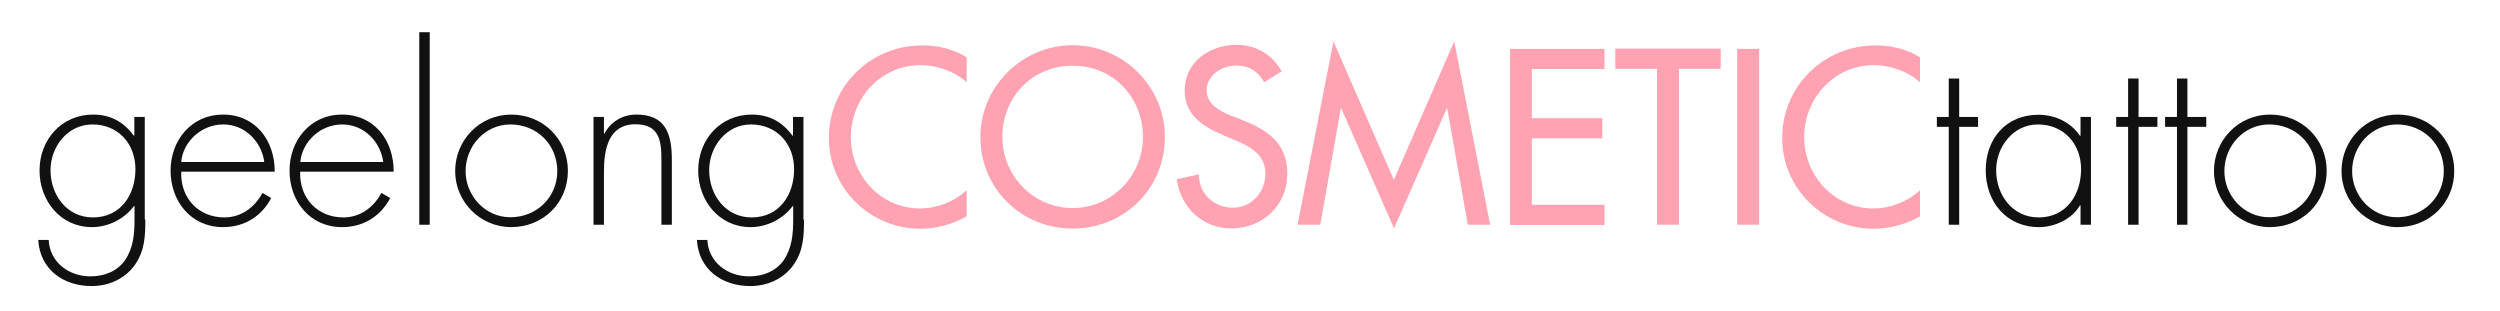 <?xml version="1.0" encoding="utf-8"?>
<!-- Generator: Adobe Illustrator 21.1.0, SVG Export Plug-In . SVG Version: 6.00 Build 0)  -->
<svg version="1.1" id="Layer_1" xmlns="http://www.w3.org/2000/svg" xmlns:xlink="http://www.w3.org/1999/xlink" x="0px" y="0px"
	 viewBox="0 0 1366 170" enable-background="new 0 0 1366 170" xml:space="preserve">
<g>
	<path fill="#111111" d="M79.4,120c0,9.1-0.3,17.2-5.9,25c-5.5,7.5-14.2,11.3-23.5,11.3c-15.4,0-28.2-9.1-29.1-25.2h5.7
		c0.6,12.2,11,19.9,22.8,19.9c7.4,0,14.5-2.6,18.9-8.8c4.6-6.8,5.2-14.4,5.2-22.3v-7.3h-0.3c-5.2,7-14,11.5-23,11.5
		c-17.1,0-28.6-14.4-28.6-30.9c0-17,12.1-30.6,29.3-30.6c9.6,0,16.7,4.1,22.2,11.5h0.3V63.9h5.7V120z M27.6,93
		c0,13.5,8.9,25.8,23.2,25.8c15,0,23.2-12.2,23.2-26.4C74,78.7,64.7,68,50.5,68C36.9,68,27.6,80.2,27.6,93z"/>
	<path fill="#111111" d="M99,93.9c-0.4,14.9,9.9,24.9,23.6,24.9c9.2,0,16.6-5.5,20.8-13.4l4.8,2.8c-5.4,10.2-14.8,15.9-26.4,15.9
		c-17.5,0-28.6-14.2-28.6-30.9c0-16.4,11.3-30.6,28.6-30.6c17.9,0,28.4,14.3,28.3,31.2H99z M144.4,88.5C143,77.7,134.1,68,122,68
		C110,68,100,77.4,99,88.5H144.4z"/>
	<path fill="#111111" d="M164,93.9c-0.4,14.9,9.9,24.9,23.6,24.9c9.2,0,16.6-5.5,20.8-13.4l4.8,2.8c-5.4,10.2-14.8,15.9-26.4,15.9
		c-17.5,0-28.6-14.2-28.6-30.9c0-16.4,11.3-30.6,28.6-30.6c17.9,0,28.4,14.3,28.3,31.2H164z M209.4,88.5C208,77.7,199.1,68,187,68
		c-12,0-21.9,9.4-22.9,20.5H209.4z"/>
	<path fill="#111111" d="M234.8,122.8h-5.7V17.6h5.7V122.8z"/>
	<path fill="#111111" d="M310.3,93.4c0,17.5-13.6,30.7-31,30.7c-17,0-30.6-13.9-30.6-30.6c0-17,13.5-30.9,30.6-30.9
		C296.6,62.6,310.3,75.9,310.3,93.4z M254.4,93.5c0,13.4,10.6,25.2,24.5,25.2c14.4,0,25.6-11,25.6-25.2c0-14.5-11.1-25.5-25.6-25.5
		C264.9,68,254.4,79.9,254.4,93.5z"/>
	<path fill="#111111" d="M329.9,73.1h0.3c3.4-6.5,9.8-10.5,17.5-10.5c15.2,0,19.4,9.4,19.4,24.6v35.6h-5.7V87.2
		c0-10.6-1.3-19.3-14.2-19.3c-14.8,0-17.2,13.8-17.2,25.8v29.1h-5.7V63.9h5.7V73.1z"/>
	<path fill="#111111" d="M439.3,120c0,9.1-0.3,17.2-5.9,25c-5.5,7.5-14.2,11.3-23.5,11.3c-15.4,0-28.2-9.1-29.1-25.2h5.7
		c0.6,12.2,11,19.9,22.8,19.9c7.4,0,14.5-2.6,18.9-8.8c4.6-6.8,5.2-14.4,5.2-22.3v-7.3h-0.3c-5.2,7-14,11.5-23,11.5
		c-17.1,0-28.6-14.4-28.6-30.9c0-17,12.1-30.6,29.3-30.6c9.6,0,16.7,4.1,22.2,11.5h0.3V63.9h5.7V120z M387.5,93
		c0,13.5,8.9,25.8,23.2,25.8c15,0,23.2-12.2,23.2-26.4c0-13.6-9.3-24.4-23.6-24.4C396.8,68,387.5,80.2,387.5,93z"/>
	<path fill="#FFA2B1" d="M528.3,45c-6.9-6.1-16.3-9.4-25.4-9.4c-21.5,0-38,18-38,39.3c0,21,16.3,39,37.7,39c9.4,0,18.5-3.6,25.6-9.9
		v14.2c-7.4,4.3-16.8,6.8-25.2,6.8c-27.4,0-50.1-21.8-50.1-49.6c0-28.4,22.8-50.6,51.1-50.6c8.4,0,17,2,24.2,6.5V45z"/>
	<path fill="#FFA2B1" d="M636.5,74.8c0,28.6-22.6,50.1-50.4,50.1s-50.4-21.5-50.4-50.1c0-27.5,22.8-50.1,50.4-50.1
		S636.5,47.2,636.5,74.8z M624.5,74.8c0-21.2-15.8-38.9-38.4-38.9s-38.4,17.7-38.4,38.9c0,21.9,17.6,38.9,38.4,38.9
		S624.5,96.7,624.5,74.8z"/>
	<path fill="#FFA2B1" d="M690.8,44.9c-3.6-6-8.2-9.1-15.4-9.1c-7.6,0-16.1,5.2-16.1,13.6c0,7.5,7.4,11.5,13.4,13.8l6.9,2.7
		c13.6,5.4,23.8,12.9,23.8,28.9c0,17.5-13.5,30-30.7,30c-15.6,0-27.7-11.5-29.7-26.9l12.1-2.6c-0.1,10.6,8.3,18.2,18.6,18.2
		s17.7-8.7,17.7-18.7c0-10.3-8.3-14.8-16.6-18.2l-6.6-2.8c-11-4.7-20.9-11-20.9-24.4c0-15.6,13.8-24.9,28.3-24.9
		c10.7,0,19.5,5.2,24.7,14.5L690.8,44.9z"/>
	<path fill="#FFA2B1" d="M732.9,59.3h-0.3l-11.2,63.5H709l19.6-100.2l33,75.7l33-75.7l19.6,100.2H802l-11.2-63.5h-0.3l-28.8,65.5
		L732.9,59.3z"/>
	<path fill="#FFA2B1" d="M825.1,26.7h51.6v11H837v26.9h38.5v11H837v36.3h39.7v11h-51.6V26.7z"/>
	<path fill="#FFA2B1" d="M917.4,122.8h-12V37.6h-22.8v-11h57.6v11h-22.8V122.8z"/>
	<path fill="#FFA2B1" d="M961.2,122.8h-12V26.7h12V122.8z"/>
	<path fill="#FFA2B1" d="M1049.2,45c-6.9-6.1-16.3-9.4-25.4-9.4c-21.5,0-38,18-38,39.3c0,21,16.3,39,37.7,39
		c9.4,0,18.5-3.6,25.6-9.9v14.2c-7.4,4.3-16.8,6.8-25.2,6.8c-27.4,0-50.1-21.8-50.1-49.6c0-28.4,22.8-50.6,51.1-50.6
		c8.4,0,17,2,24.2,6.5V45z"/>
	<path fill="#111111" d="M1070.5,122.8h-5.7V69.3h-6.5v-5.4h6.5v-21h5.7v21h10.3v5.4h-10.3V122.8z"/>
	<path fill="#111111" d="M1142.5,122.8h-5.7v-10.6h-0.3c-4.3,7.5-13.8,11.9-22.4,11.9c-17.9,0-29.1-13.9-29.1-31.1
		c0-17.2,11.1-30.3,28.8-30.3c9.1,0,17.7,4.1,22.7,11.5h0.3V63.9h5.7V122.8z M1090.7,93c0,13.5,8.9,25.8,23.2,25.8
		c15,0,23.2-12.2,23.2-26.4c0-13.6-9.3-24.4-23.6-24.4C1100,68,1090.7,80.2,1090.7,93z"/>
	<path fill="#111111" d="M1168.5,122.8h-5.7V69.3h-6.5v-5.4h6.5v-21h5.7v21h10.3v5.4h-10.3V122.8z"/>
	<path fill="#111111" d="M1195.2,122.8h-5.7V69.3h-6.5v-5.4h6.5v-21h5.7v21h10.3v5.4h-10.3V122.8z"/>
	<path fill="#111111" d="M1271.3,93.4c0,17.5-13.6,30.7-31,30.7c-17,0-30.6-13.9-30.6-30.6c0-17,13.5-30.9,30.6-30.9
		C1257.6,62.6,1271.3,75.9,1271.3,93.4z M1215.4,93.5c0,13.4,10.6,25.2,24.5,25.2c14.4,0,25.6-11,25.6-25.2
		c0-14.5-11.1-25.5-25.6-25.5C1225.9,68,1215.4,79.9,1215.4,93.5z"/>
	<path fill="#111111" d="M1341,93.4c0,17.5-13.6,30.7-31,30.7c-17,0-30.6-13.9-30.6-30.6c0-17,13.5-30.9,30.6-30.9
		C1327.4,62.6,1341,75.9,1341,93.4z M1285.2,93.5c0,13.4,10.6,25.2,24.5,25.2c14.4,0,25.6-11,25.6-25.2c0-14.5-11.1-25.5-25.6-25.5
		C1295.6,68,1285.2,79.9,1285.2,93.5z"/>
</g>
</svg>
